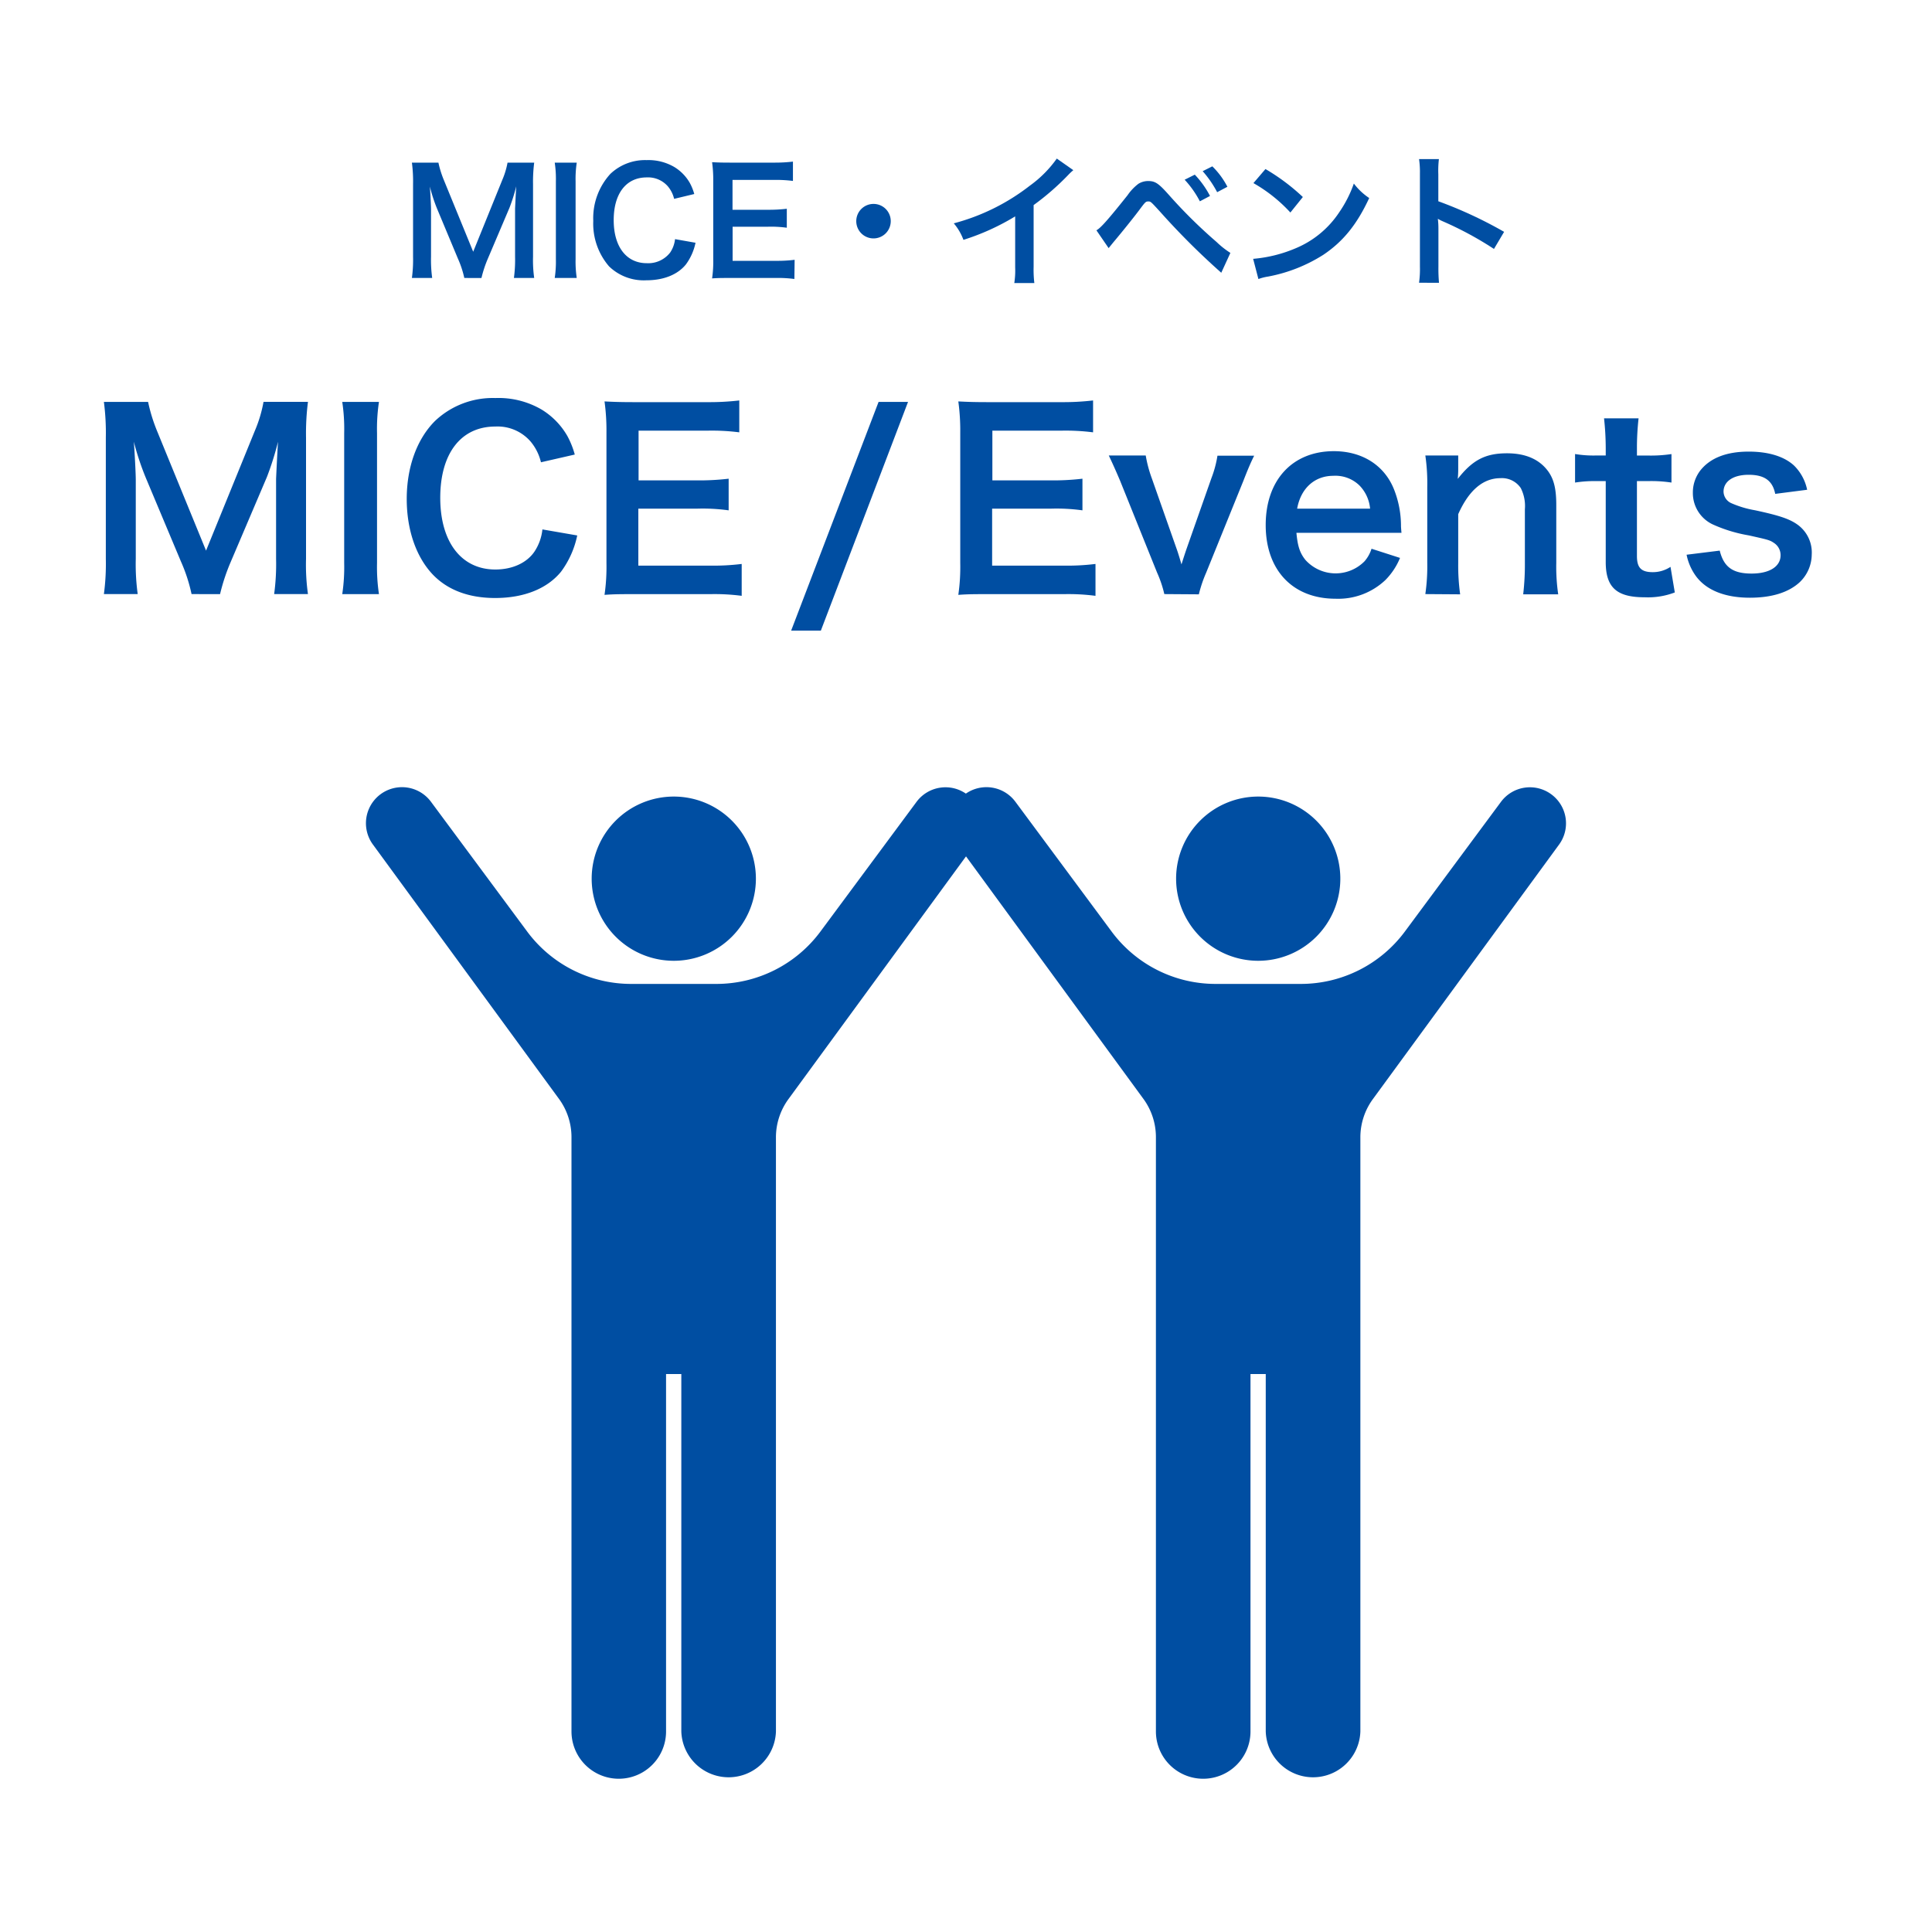 <svg xmlns="http://www.w3.org/2000/svg" viewBox="0 0 400 400" width="400" height="400"><defs><style>.cls-1{fill:#004ea2;}</style></defs><g id="contents"><path class="cls-1" d="M139.5,198.92a17,17,0,1,0-17-17A17,17,0,0,0,139.5,198.92Z"/><path class="cls-1" d="M200.2,164.47A7.46,7.46,0,0,0,189.77,166l-19.91,26.87a26.82,26.82,0,0,1-21.54,10.84H130.68a26.79,26.79,0,0,1-21.53-10.84L89.23,166a7.46,7.46,0,0,0-12,8.88l38.5,52.63a13.42,13.42,0,0,1,2.59,7.91V358.48a9.79,9.79,0,0,0,19.58,0v-74h3.16v74a9.8,9.8,0,0,0,19.59,0v-123a13.41,13.41,0,0,1,2.58-7.91l38.5-52.63A7.45,7.45,0,0,0,200.2,164.47Z"/><path class="cls-1" d="M260.5,198.92a17,17,0,1,0-17-17A17,17,0,0,0,260.5,198.92Z"/><path class="cls-1" d="M321.2,164.47A7.46,7.46,0,0,0,310.77,166l-19.91,26.87a26.82,26.82,0,0,1-21.54,10.84H251.68a26.79,26.79,0,0,1-21.53-10.84L210.23,166a7.46,7.46,0,0,0-12,8.88l38.5,52.63a13.42,13.42,0,0,1,2.59,7.91V358.48a9.79,9.79,0,0,0,19.58,0v-74h3.16v74a9.8,9.8,0,0,0,19.59,0v-123a13.41,13.41,0,0,1,2.58-7.91l38.5-52.63A7.45,7.45,0,0,0,321.2,164.47Z"/><path class="cls-1" d="M96.13,57.55a20.42,20.42,0,0,0-1.32-4L90.49,43.21A33.39,33.39,0,0,1,89,38.62c.12,1.59.24,4.05.24,4.71v9.84a27.41,27.41,0,0,0,.24,4.38h-4.2a28.14,28.14,0,0,0,.24-4.38V38.11a29.76,29.76,0,0,0-.24-4.44h5.49a20.76,20.76,0,0,0,1.11,3.57l6.09,14.88L104,37.24a16.62,16.62,0,0,0,1.08-3.57h5.52a31.07,31.07,0,0,0-.24,4.44V53.17a26,26,0,0,0,.24,4.38h-4.2a27.89,27.89,0,0,0,.24-4.38v-10c.12-2.61.21-4.14.24-4.59A36.61,36.61,0,0,1,105.49,43L101,53.56a24.43,24.43,0,0,0-1.32,4Z"/><path class="cls-1" d="M119.41,33.67a22.41,22.41,0,0,0-.24,3.87V53.68a22.64,22.64,0,0,0,.24,3.87h-4.56a22.64,22.64,0,0,0,.24-3.87V37.54a22.41,22.41,0,0,0-.24-3.87Z"/><path class="cls-1" d="M144,50.26a11.46,11.46,0,0,1-2,4.5c-1.71,2.1-4.59,3.27-8.19,3.27a10.32,10.32,0,0,1-7.71-2.88,13.55,13.55,0,0,1-3.27-9.42A13.58,13.58,0,0,1,126.37,36a10.42,10.42,0,0,1,7.5-2.85,10.6,10.6,0,0,1,5.76,1.44,9.21,9.21,0,0,1,3.18,3.27,10.67,10.67,0,0,1,.93,2.31l-4.17,1a6.25,6.25,0,0,0-1.29-2.58,5.43,5.43,0,0,0-4.38-1.86c-4.26,0-6.84,3.33-6.84,8.85s2.64,8.91,6.84,8.91a5.73,5.73,0,0,0,4.86-2.22,6.13,6.13,0,0,0,1-2.76Z"/><path class="cls-1" d="M164.47,57.76a25.79,25.79,0,0,0-3.87-.21h-9.36c-1.8,0-2.61,0-3.81.09a24.27,24.27,0,0,0,.24-4V37.45a26.54,26.54,0,0,0-.24-3.87c1.2.06,2,.09,3.81.09h9.06a32.05,32.05,0,0,0,3.87-.21v4a26.87,26.87,0,0,0-3.87-.21h-8.64v6.18H159a31.22,31.22,0,0,0,3.9-.21v3.93a23.51,23.51,0,0,0-3.9-.21h-7.32V54h9a28.69,28.69,0,0,0,3.84-.21Z"/><path class="cls-1" d="M184.42,45.79a3.57,3.57,0,1,1-3.57-3.57A3.56,3.56,0,0,1,184.42,45.79Z"/><path class="cls-1" d="M222.22,35.23a12.36,12.36,0,0,0-1.11,1.05A53.05,53.05,0,0,1,214,42.46V55.27a22.69,22.69,0,0,0,.15,3.33H210a16.87,16.87,0,0,0,.18-3.24V44.8a48.61,48.61,0,0,1-10.71,4.86,11.28,11.28,0,0,0-2-3.42,43.81,43.81,0,0,0,15.75-7.8,24,24,0,0,0,5.58-5.61Z"/><path class="cls-1" d="M227,47.68c.87-.45,2.43-2.22,6.45-7.26a10.15,10.15,0,0,1,2.25-2.37,3.82,3.82,0,0,1,2-.57c1.5,0,2.19.48,4.47,3.06a103.09,103.09,0,0,0,9.72,9.57,18,18,0,0,0,2.85,2.25l-1.89,4.11a152.87,152.87,0,0,1-12.69-12.66c-1.92-2.1-1.92-2.1-2.43-2.1s-.6.09-1.83,1.74-3.75,4.77-5.37,6.69l-1,1.23Zm20.37-11.52a19.44,19.44,0,0,1,3.15,4.41l-2.1,1.11a20.25,20.25,0,0,0-3.15-4.47ZM252,39.79A22.1,22.1,0,0,0,249,35.44l2-1a16.61,16.61,0,0,1,3.12,4.23Z"/><path class="cls-1" d="M259.45,53.59a28.59,28.59,0,0,0,8.88-2.22A20,20,0,0,0,277.24,44a25.05,25.05,0,0,0,3.06-6A12.94,12.94,0,0,0,283.48,41c-2.55,5.49-5.4,9-9.51,11.76a32.4,32.4,0,0,1-11.43,4.5,10.62,10.62,0,0,0-2,.51ZM262,35a42.49,42.49,0,0,1,7.74,5.79L267.16,44a31.5,31.5,0,0,0-7.65-6.09Z"/><path class="cls-1" d="M293.8,58.54a20.21,20.21,0,0,0,.18-3.36V36a19.28,19.28,0,0,0-.18-3.06h4.11a20.11,20.11,0,0,0-.12,3.15v5.58A88.14,88.14,0,0,1,311.41,48l-2.1,3.54a71,71,0,0,0-10.62-5.73,9.69,9.69,0,0,1-1-.51,15.51,15.51,0,0,1,.12,2v7.92a33,33,0,0,0,.12,3.33Z"/><path class="cls-1" d="M39.66,123a34,34,0,0,0-2.2-6.75l-7.2-17.15a55.64,55.64,0,0,1-2.55-7.65c.2,2.65.4,6.75.4,7.85v16.4a45.68,45.68,0,0,0,.4,7.3h-7a46.9,46.9,0,0,0,.4-7.3V90.61a49.6,49.6,0,0,0-.4-7.4h9.15a34.6,34.6,0,0,0,1.85,6L42.66,114l10.1-24.8a27.71,27.71,0,0,0,1.8-6h9.2a51.78,51.78,0,0,0-.4,7.4v25.1a43.35,43.35,0,0,0,.4,7.3h-7a46.49,46.49,0,0,0,.4-7.3V99.11c.2-4.35.35-6.9.4-7.65a61,61,0,0,1-2.3,7.3l-7.5,17.6a40.71,40.71,0,0,0-2.2,6.65Z"/><path class="cls-1" d="M78.46,83.21a37.36,37.36,0,0,0-.4,6.45v26.9a37.73,37.73,0,0,0,.4,6.45h-7.6a37.73,37.73,0,0,0,.4-6.45V89.66a37.36,37.36,0,0,0-.4-6.45Z"/><path class="cls-1" d="M119.51,110.86a19.1,19.1,0,0,1-3.35,7.5c-2.85,3.5-7.65,5.45-13.65,5.45-5.45,0-9.8-1.65-12.85-4.8-3.5-3.65-5.45-9.3-5.45-15.7,0-6.6,2.1-12.4,5.85-16.15a17.37,17.37,0,0,1,12.5-4.75,17.67,17.67,0,0,1,9.6,2.4,15.35,15.35,0,0,1,5.3,5.45A17.78,17.78,0,0,1,119,94.11l-7,1.6a10.42,10.42,0,0,0-2.15-4.3,9.05,9.05,0,0,0-7.3-3.1c-7.1,0-11.4,5.55-11.4,14.75s4.4,14.85,11.4,14.85c3.5,0,6.5-1.35,8.1-3.7a10.21,10.21,0,0,0,1.65-4.6Z"/><path class="cls-1" d="M153.56,123.36a43,43,0,0,0-6.45-.35h-15.6c-3,0-4.35,0-6.35.15a40.44,40.44,0,0,0,.4-6.6v-27a44.23,44.23,0,0,0-.4-6.45c2,.1,3.3.15,6.35.15h15.1a53.42,53.42,0,0,0,6.45-.35v6.6a44.78,44.78,0,0,0-6.45-.35h-14.4v10.3h12.15a52,52,0,0,0,6.5-.35v6.55a39.18,39.18,0,0,0-6.5-.35h-12.2v11.8h15a47.82,47.82,0,0,0,6.4-.35Z"/><path class="cls-1" d="M188,83.21l-18.05,47.35h-6.15l18.1-47.35Z"/><path class="cls-1" d="M226.81,123.36a43,43,0,0,0-6.45-.35h-15.6c-3,0-4.35,0-6.35.15a40.44,40.44,0,0,0,.4-6.6v-27a44.23,44.23,0,0,0-.4-6.45c2,.1,3.3.15,6.35.15h15.1a53.42,53.42,0,0,0,6.45-.35v6.6a44.78,44.78,0,0,0-6.45-.35h-14.4v10.3h12.15a52,52,0,0,0,6.5-.35v6.55a39.18,39.18,0,0,0-6.5-.35h-12.2v11.8h15a47.82,47.82,0,0,0,6.4-.35Z"/><path class="cls-1" d="M241.06,123a23.8,23.8,0,0,0-1.5-4.45l-7.65-19c-.55-1.3-1.35-3.15-2.35-5.25h7.65A26.4,26.4,0,0,0,238.46,99l5.1,14.5c.3.8.75,2.3,1.05,3.35.35-1.1.75-2.35,1.1-3.35l5.1-14.5a22.64,22.64,0,0,0,1.25-4.65h7.6c-.7,1.4-1.3,2.8-2.25,5.25l-7.7,19a26.73,26.73,0,0,0-1.5,4.45Z"/><path class="cls-1" d="M268.41,110.31c.25,2.75.7,4.15,1.85,5.6a8.41,8.41,0,0,0,12.25.3,7.27,7.27,0,0,0,1.45-2.6l5.9,1.9a14.05,14.05,0,0,1-3.05,4.6,14.2,14.2,0,0,1-10.3,3.85c-8.85,0-14.46-5.9-14.46-15.25s5.56-15.3,14.11-15.3c5.85,0,10.45,2.9,12.45,7.9a20.55,20.55,0,0,1,1.45,7.6c0,.1,0,.25.1,1.4Zm15.25-5a7.85,7.85,0,0,0-2.2-4.8,7.13,7.13,0,0,0-5.4-2c-3.9,0-6.75,2.6-7.5,6.8Z"/><path class="cls-1" d="M295.1,123a40.32,40.32,0,0,0,.4-6.5v-15.7a39.94,39.94,0,0,0-.4-6.5h6.81V97a19.54,19.54,0,0,1-.1,2.15c3.05-3.9,5.7-5.3,10.2-5.3,3.85,0,6.7,1.25,8.5,3.7,1.2,1.65,1.7,3.65,1.7,7v12a39.51,39.51,0,0,0,.4,6.5h-7.25a53.14,53.14,0,0,0,.35-6.5v-11.1a8.21,8.21,0,0,0-.85-4.4,4.7,4.7,0,0,0-4.2-2.05c-3.6,0-6.55,2.5-8.75,7.45v10.1a43.14,43.14,0,0,0,.4,6.5Z"/><path class="cls-1" d="M339.25,86.61a55.48,55.48,0,0,0-.34,6.15v1.55H341a28.78,28.78,0,0,0,5.06-.3v5.9a27.57,27.57,0,0,0-4.9-.3h-2.25v15.5c0,2.45.89,3.35,3.3,3.35a6.64,6.64,0,0,0,3.65-1.1l.89,5.3a15.58,15.58,0,0,1-6.25,1c-5.75,0-8.05-2-8.05-7.3V99.61h-1.9a25.25,25.25,0,0,0-4.45.3V94a23,23,0,0,0,4.5.3h1.85V92.76a57.55,57.55,0,0,0-.35-6.15Z"/><path class="cls-1" d="M356.05,114c.85,3.4,2.7,4.75,6.6,4.75,3.7,0,6-1.45,6-3.8a3,3,0,0,0-1.31-2.5c-.94-.65-1.25-.7-5.25-1.6a30.23,30.23,0,0,1-7.2-2.15,7.16,7.16,0,0,1-4.4-6.65,7.44,7.44,0,0,1,1.55-4.65c2.05-2.6,5.45-3.9,10-3.9,4.11,0,7.36,1,9.41,2.9a9.81,9.81,0,0,1,2.7,5l-6.61.85c-.55-2.75-2.25-3.95-5.5-3.95s-5.2,1.4-5.2,3.5a2.69,2.69,0,0,0,1.55,2.35,21.06,21.06,0,0,0,5,1.5c5.1,1.1,7.15,1.8,8.81,3a7.11,7.11,0,0,1,2.9,6.2,8,8,0,0,1-2.45,5.65c-2.3,2.15-5.81,3.25-10.36,3.25-5.15,0-9-1.55-11.15-4.45a11.25,11.25,0,0,1-1.95-4.45Z"/></g></svg>